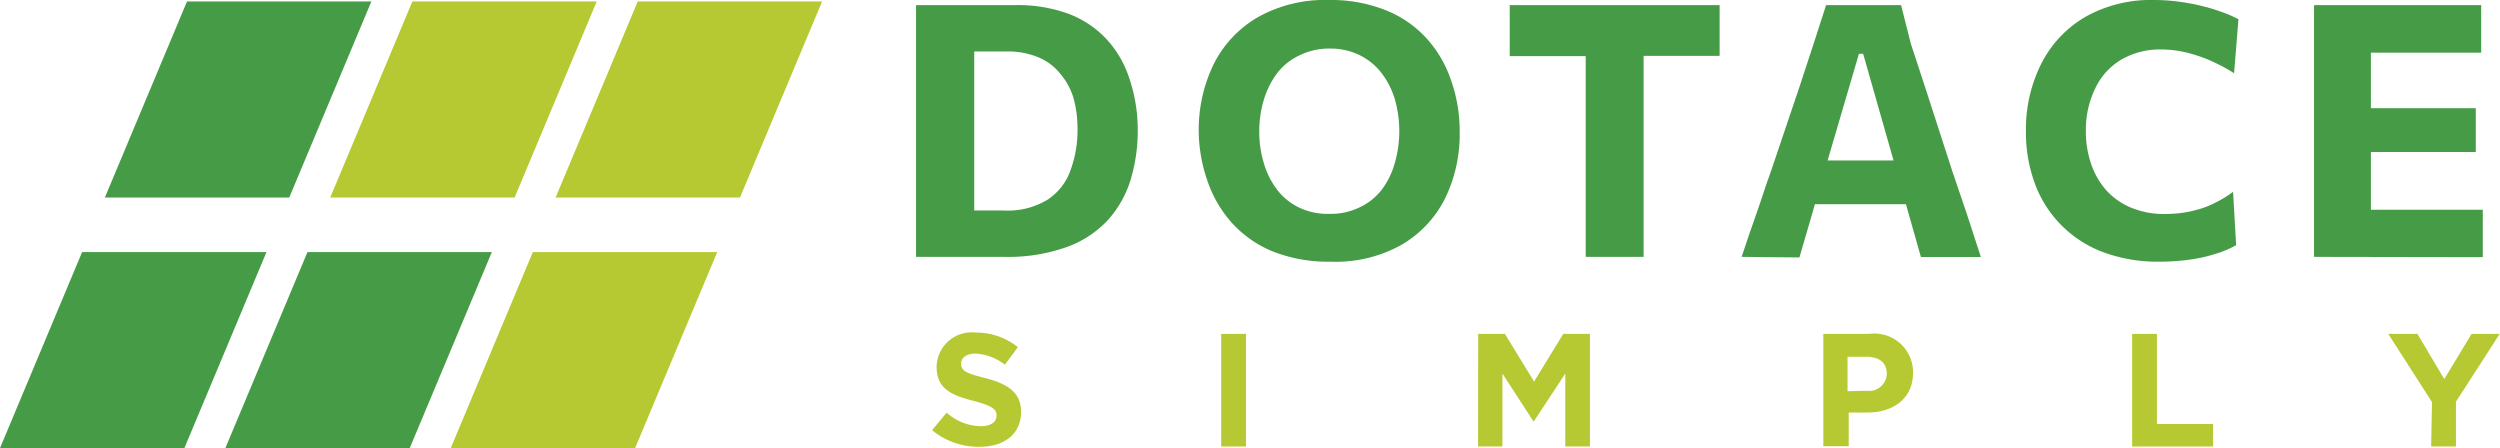 <?xml version="1.0" encoding="UTF-8"?>
<svg xmlns="http://www.w3.org/2000/svg" id="Layer_1" data-name="Layer 1" viewBox="0 0 171.39 30.72">
  <defs>
    <style>.cls-1{fill:#b6c932;}.cls-2{fill:#469c46;}</style>
  </defs>
  <path class="cls-1" d="M63.9,29.49l1-1.2a3.58,3.58,0,0,0,2.31.93c.69,0,1.11-.27,1.11-.73v0c0-.43-.26-.65-1.55-1-1.56-.4-2.56-.83-2.56-2.36v0a2.41,2.41,0,0,1,2.7-2.33,4.55,4.55,0,0,1,2.87,1L68.89,25a3.62,3.62,0,0,0-2-.76c-.65,0-1,.3-1,.68v0c0,.5.33.67,1.66,1,1.57.41,2.45,1,2.45,2.32v0c0,1.53-1.17,2.39-2.84,2.39A5,5,0,0,1,63.9,29.49Z"></path>
  <path class="cls-1" d="M83.72,22.89h1.7v7.72h-1.7Z"></path>
  <path class="cls-1" d="M101.34,22.89h1.83l2,3.27,2-3.27h1.83v7.72h-1.69v-5l-2.17,3.3h0L103,25.61v5h-1.67Z"></path>
  <path class="cls-1" d="M125,22.89h3.15a2.65,2.65,0,0,1,3,2.67v0c0,1.79-1.39,2.72-3.12,2.72h-1.29v2.31H125Zm3,3.9a1.2,1.2,0,0,0,1.35-1.17v0c0-.76-.53-1.16-1.38-1.16h-1.31v2.36Z"></path>
  <path class="cls-1" d="M146.17,22.89h1.7v6.18h3.85v1.54h-5.55Z"></path>
  <path class="cls-1" d="M166.73,27.57l-3-4.68h2l1.84,3.1,1.87-3.1h1.93l-3,4.65v3.07h-1.7Z"></path>
  <polygon class="cls-1" points="22.64 13.54 35.28 13.54 40.91 0.1 28.27 0.1 22.64 13.54"></polygon>
  <polygon class="cls-1" points="30.9 30.72 43.54 30.72 49.17 17.28 36.53 17.28 30.9 30.72"></polygon>
  <polygon class="cls-1" points="43.72 0.1 38.09 13.54 50.73 13.54 56.36 0.1 43.72 0.1"></polygon>
  <polygon class="cls-2" points="7.19 13.54 19.83 13.54 25.46 0.1 12.82 0.1 7.19 13.54"></polygon>
  <polygon class="cls-2" points="15.45 30.72 28.09 30.72 33.72 17.28 21.08 17.28 15.45 30.72"></polygon>
  <polygon class="cls-2" points="0 30.72 12.64 30.72 18.27 17.28 5.63 17.28 0 30.72"></polygon>
  <path class="cls-2" d="M62.8,17.61V.35h6.87a10.09,10.09,0,0,1,3.51.57,6.86,6.86,0,0,1,2.59,1.67,7.2,7.2,0,0,1,1.62,2.69A11,11,0,0,1,78,8.92a11.71,11.71,0,0,1-.49,3.41,7.39,7.39,0,0,1-1.56,2.76,7.16,7.16,0,0,1-2.83,1.85,12,12,0,0,1-4.29.67h-6Zm4-3.18h2a5.25,5.25,0,0,0,3-.73,4,4,0,0,0,1.58-2,8,8,0,0,0,.49-2.85,7.82,7.82,0,0,0-.29-2.18A4.63,4.63,0,0,0,72.64,5a3.69,3.69,0,0,0-1.5-1.09A5.41,5.41,0,0,0,69,3.53H66.79v10.9Z"></path>
  <path class="cls-2" d="M91.21,17.94a10.34,10.34,0,0,1-4-.72,7.7,7.7,0,0,1-2.81-2,8.35,8.35,0,0,1-1.64-2.87A10.56,10.56,0,0,1,82.18,9a10.3,10.3,0,0,1,1-4.55,7.69,7.69,0,0,1,3-3.24A9.39,9.39,0,0,1,91.1,0,10.16,10.16,0,0,1,95,.7a7.58,7.58,0,0,1,2.8,1.93,8.15,8.15,0,0,1,1.67,2.85A10.47,10.47,0,0,1,100.07,9a10.08,10.08,0,0,1-1,4.6,7.62,7.62,0,0,1-3,3.19A9.23,9.23,0,0,1,91.21,17.94Zm-.06-3.28a4.44,4.44,0,0,0,2.09-.46A4.11,4.11,0,0,0,94.73,13a5.42,5.42,0,0,0,.89-1.82,7.93,7.93,0,0,0,0-4.39,5.54,5.54,0,0,0-.93-1.81,4.29,4.29,0,0,0-1.5-1.21,4.51,4.51,0,0,0-2-.44,4.57,4.57,0,0,0-2.07.45A4.15,4.15,0,0,0,87.57,5a5.78,5.78,0,0,0-.92,1.82A7.42,7.42,0,0,0,86.33,9a7.3,7.3,0,0,0,.31,2.17,5.64,5.64,0,0,0,.9,1.82A4.2,4.2,0,0,0,89,14.2,4.53,4.53,0,0,0,91.15,14.66Z"></path>
  <path class="cls-2" d="M108.71,17.61V1l1.5,2.85H103.5V.35h14.39V3.83h-6.72L112.68,1V17.61Z"></path>
  <path class="cls-2" d="M119.4,17.61c.31-.93.63-1.9,1-2.93s.66-2,1-2.91l2-5.92c.35-1.08.66-2,.95-2.9l.84-2.6h5.14L131,3c.28.86.59,1.81.94,2.86l1.92,5.93q.48,1.43,1,2.94l.94,2.89h-4.11l-.8-2.82L130.1,12l-2.37-8.31h-.29L125,12c-.26.89-.53,1.83-.81,2.81s-.57,1.93-.83,2.84ZM123.57,14l.42-3h7.71l.34,3Z"></path>
  <path class="cls-2" d="M148,17.94a10.7,10.7,0,0,1-3.78-.64,7.93,7.93,0,0,1-4.7-4.67A10.08,10.08,0,0,1,138.89,9a10,10,0,0,1,1.05-4.63,7.78,7.78,0,0,1,3-3.2A9.17,9.17,0,0,1,147.69,0a12.82,12.82,0,0,1,1.65.11,15.06,15.06,0,0,1,1.57.29,12.82,12.82,0,0,1,1.4.42,8.27,8.27,0,0,1,1.15.5l-.3,3.7a12.28,12.28,0,0,0-1.82-.95,10.23,10.23,0,0,0-1.67-.52,7.66,7.66,0,0,0-1.53-.16,5.29,5.29,0,0,0-2.63.65,4.5,4.5,0,0,0-1.81,1.9A6.46,6.46,0,0,0,143,9a6.82,6.82,0,0,0,.34,2.18,5.33,5.33,0,0,0,1,1.8,4.73,4.73,0,0,0,1.72,1.24,5.91,5.91,0,0,0,2.4.45,9,9,0,0,0,1.15-.08,8.18,8.18,0,0,0,1.15-.25,6,6,0,0,0,1.16-.47,7.4,7.4,0,0,0,1.17-.72l.21,3.66a7.22,7.22,0,0,1-1.15.51,12.06,12.06,0,0,1-1.32.36,13,13,0,0,1-1.43.2A14.27,14.27,0,0,1,148,17.94Z"></path>
  <path class="cls-2" d="M158.64,17.61V.35H170.1V3.61h-9.46L162.54,1V17l-1.65-2.62h9.32v3.25Zm3-7.19v-3h8.09v3h-8.09Z"></path>
</svg>
